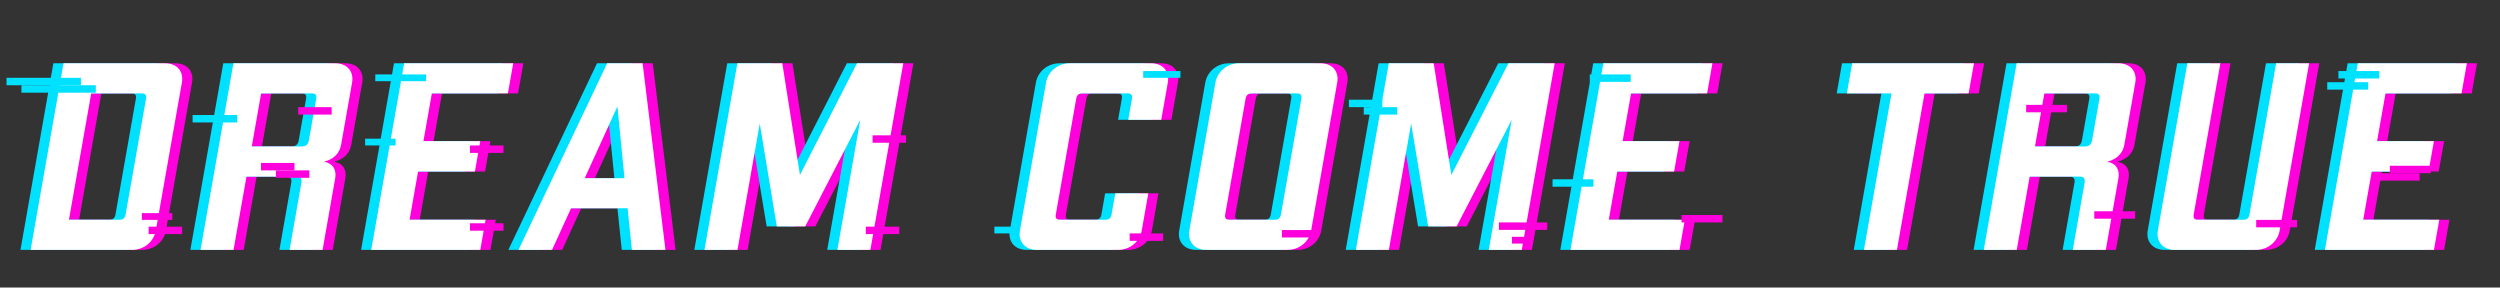 <svg width="739" height="85" viewBox="0 0 739 85" fill="none" xmlns="http://www.w3.org/2000/svg">
<rect x="0" y="0" width="739" height="85" fill="#333333" stroke="none"/>
<path d="M51.852 18.711C55.372 18.711 57.341 21.154 56.772 24.384L49.048 68.188C48.492 71.34 45.648 73.861 42.128 73.861H12.048L21.772 18.711H51.852ZM46.164 29.19C46.345 28.166 46.042 27.614 44.922 27.614H29.962L23.378 64.958H38.337C39.458 64.958 39.955 64.406 40.135 63.382L46.164 29.19ZM102.16 18.711C105.6 18.711 107.65 21.154 107.08 24.384L103.843 42.741C103.399 45.262 101.719 47.074 98.794 47.783C101.497 48.334 102.523 50.225 102.079 52.746L98.356 73.861H88.596L92.097 54.007C92.305 52.825 91.856 52.195 90.656 52.195H75.856L72.036 73.861H62.276L72 18.711H102.16ZM96.472 29.19C96.653 28.166 96.35 27.614 95.23 27.614H80.19L77.426 43.292H92.226C93.426 43.292 94.097 42.662 94.305 41.48L96.472 29.19ZM153.133 27.614H130.653L128.166 41.717H144.966L143.383 50.698H126.583L124.068 64.958H146.548L144.978 73.861H112.738L122.463 18.711H154.703L153.133 27.614ZM189.79 73.861L188.517 61.57H171.797L166.19 73.861H156.27L182.474 18.711H192.954L199.71 73.861H189.79ZM175.847 52.667H187.607L185.503 31.474L175.847 52.667ZM270.006 18.711L260.281 73.861H250.521L257.301 35.414L241.024 66.927H232.624L227.586 36.517L221.001 73.861H211.241L220.966 18.711H234.246L239.465 51.722L256.326 18.711H270.006ZM343.295 18.711C346.815 18.711 348.785 21.154 348.215 24.384L346.27 35.414H336.51L337.608 29.19C337.788 28.166 337.485 27.614 336.365 27.614H322.925C321.805 27.614 321.308 28.166 321.128 29.19L315.098 63.382C314.918 64.406 315.221 64.958 316.341 64.958H329.781C330.901 64.958 331.398 64.406 331.578 63.382L332.676 57.158H342.436L340.491 68.188C339.935 71.34 337.091 73.861 333.571 73.861H309.411C305.971 73.861 303.935 71.34 304.491 68.188L312.215 24.384C312.785 21.154 315.695 18.711 319.135 18.711H343.295ZM393.367 18.711C396.887 18.711 398.856 21.154 398.287 24.384L390.563 68.188C390.007 71.34 387.163 73.861 383.643 73.861H359.483C356.043 73.861 354.007 71.34 354.563 68.188L362.287 24.384C362.856 21.154 365.767 18.711 369.207 18.711H393.367ZM387.679 29.19C387.86 28.166 387.557 27.614 386.437 27.614H372.997C371.877 27.614 371.38 28.166 371.199 29.19L365.17 63.382C364.99 64.406 365.293 64.958 366.413 64.958H379.853C380.973 64.958 381.47 64.406 381.65 63.382L387.679 29.19ZM462.559 18.711L452.835 73.861H443.075L449.854 35.414L433.577 66.927H425.177L420.139 36.517L413.555 73.861H403.795L413.519 18.711H426.799L432.018 51.722L448.879 18.711H462.559ZM507.62 27.614H485.14L482.654 41.717H499.454L497.87 50.698H481.07L478.556 64.958H501.036L499.466 73.861H467.226L476.95 18.711H509.19L507.62 27.614ZM586.5 18.711L584.93 27.614H571.89L563.735 73.861H553.975L562.13 27.614H548.93L550.5 18.711H586.5ZM629.279 18.711C632.719 18.711 634.768 21.154 634.199 24.384L630.962 42.741C630.517 45.262 628.838 47.074 625.913 47.783C628.616 48.334 629.642 50.225 629.198 52.746L625.475 73.861H615.715L619.215 54.007C619.424 52.825 618.975 52.195 617.775 52.195H602.975L599.155 73.861H589.395L599.119 18.711H629.279ZM623.591 29.19C623.772 28.166 623.469 27.614 622.349 27.614H607.309L604.545 43.292H619.345C620.545 43.292 621.216 42.662 621.424 41.48L623.591 29.19ZM675.821 18.711H685.581L676.857 68.188C676.302 71.34 673.457 73.861 669.937 73.861H645.777C642.337 73.861 640.302 71.34 640.857 68.188L649.581 18.711H659.341L651.465 63.382C651.284 64.406 651.587 64.958 652.707 64.958H666.147C667.267 64.958 667.764 64.406 667.945 63.382L675.821 18.711ZM730.636 27.614H708.156L705.669 41.717H722.469L720.886 50.698H704.086L701.571 64.958H724.051L722.481 73.861H690.241L699.966 18.711H732.206L730.636 27.614Z" fill="#FF00DD"/>
<path d="M45.852 18.711C49.372 18.711 51.341 21.154 50.772 24.384L43.048 68.188C42.492 71.34 39.648 73.861 36.128 73.861H6.048L15.772 18.711H45.852ZM40.164 29.19C40.345 28.166 40.042 27.614 38.922 27.614H23.962L17.378 64.958H32.337C33.458 64.958 33.955 64.406 34.135 63.382L40.164 29.19ZM96.16 18.711C99.6 18.711 101.65 21.154 101.08 24.384L97.843 42.741C97.399 45.262 95.719 47.074 92.794 47.783C95.497 48.334 96.523 50.225 96.079 52.746L92.356 73.861H82.596L86.097 54.007C86.305 52.825 85.856 52.195 84.656 52.195H69.856L66.036 73.861H56.276L66 18.711H96.16ZM90.472 29.19C90.653 28.166 90.35 27.614 89.23 27.614H74.19L71.426 43.292H86.226C87.426 43.292 88.097 42.662 88.305 41.48L90.472 29.19ZM147.133 27.614H124.653L122.166 41.717H138.966L137.383 50.698H120.583L118.068 64.958H140.548L138.978 73.861H106.738L116.463 18.711H148.703L147.133 27.614ZM183.79 73.861L182.517 61.57H165.797L160.19 73.861H150.27L176.474 18.711H186.954L193.71 73.861H183.79ZM169.847 52.667H181.607L179.503 31.474L169.847 52.667ZM264.006 18.711L254.281 73.861H244.521L251.301 35.414L235.024 66.927H226.624L221.586 36.517L215.001 73.861H205.241L214.966 18.711H228.246L233.465 51.722L250.326 18.711H264.006ZM337.295 18.711C340.815 18.711 342.785 21.154 342.215 24.384L340.27 35.414H330.51L331.608 29.19C331.788 28.166 331.485 27.614 330.365 27.614H316.925C315.805 27.614 315.308 28.166 315.128 29.19L309.098 63.382C308.918 64.406 309.221 64.958 310.341 64.958H323.781C324.901 64.958 325.398 64.406 325.578 63.382L326.676 57.158H336.436L334.491 68.188C333.935 71.34 331.091 73.861 327.571 73.861H303.411C299.971 73.861 297.935 71.34 298.491 68.188L306.215 24.384C306.785 21.154 309.695 18.711 313.135 18.711H337.295ZM387.367 18.711C390.887 18.711 392.856 21.154 392.287 24.384L384.563 68.188C384.007 71.34 381.163 73.861 377.643 73.861H353.483C350.043 73.861 348.007 71.34 348.563 68.188L356.287 24.384C356.856 21.154 359.767 18.711 363.207 18.711H387.367ZM381.679 29.19C381.86 28.166 381.557 27.614 380.437 27.614H366.997C365.877 27.614 365.38 28.166 365.199 29.19L359.17 63.382C358.99 64.406 359.293 64.958 360.413 64.958H373.853C374.973 64.958 375.47 64.406 375.65 63.382L381.679 29.19ZM456.559 18.711L446.835 73.861H437.075L443.854 35.414L427.577 66.927H419.177L414.139 36.517L407.555 73.861H397.795L407.519 18.711H420.799L426.018 51.722L442.879 18.711H456.559ZM501.62 27.614H479.14L476.654 41.717H493.454L491.87 50.698H475.07L472.556 64.958H495.036L493.466 73.861H461.226L470.95 18.711H503.19L501.62 27.614ZM580.5 18.711L578.93 27.614H565.89L557.735 73.861H547.975L556.13 27.614H542.93L544.5 18.711H580.5ZM623.279 18.711C626.719 18.711 628.768 21.154 628.199 24.384L624.962 42.741C624.517 45.262 622.838 47.074 619.913 47.783C622.616 48.334 623.642 50.225 623.198 52.746L619.475 73.861H609.715L613.215 54.007C613.424 52.825 612.975 52.195 611.775 52.195H596.975L593.155 73.861H583.395L593.119 18.711H623.279ZM617.591 29.19C617.772 28.166 617.469 27.614 616.349 27.614H601.309L598.545 43.292H613.345C614.545 43.292 615.216 42.662 615.424 41.48L617.591 29.19ZM669.821 18.711H679.581L670.857 68.188C670.302 71.34 667.457 73.861 663.937 73.861H639.777C636.337 73.861 634.302 71.34 634.857 68.188L643.581 18.711H653.341L645.465 63.382C645.284 64.406 645.587 64.958 646.707 64.958H660.147C661.267 64.958 661.764 64.406 661.945 63.382L669.821 18.711ZM724.636 27.614H702.156L699.669 41.717H716.469L714.886 50.698H698.086L695.571 64.958H718.051L716.481 73.861H684.241L693.966 18.711H726.206L724.636 27.614Z" fill="#00E1FF"/>
<path d="M48.852 18.711C52.372 18.711 54.341 21.154 53.772 24.384L46.048 68.188C45.492 71.34 42.648 73.861 39.128 73.861H9.048L18.772 18.711H48.852ZM43.164 29.19C43.345 28.166 43.042 27.614 41.922 27.614H26.962L20.378 64.958H35.337C36.458 64.958 36.955 64.406 37.135 63.382L43.164 29.19ZM99.16 18.711C102.6 18.711 104.65 21.154 104.08 24.384L100.843 42.741C100.399 45.262 98.719 47.074 95.794 47.783C98.497 48.334 99.523 50.225 99.079 52.746L95.356 73.861H85.596L89.097 54.007C89.305 52.825 88.856 52.195 87.656 52.195H72.856L69.036 73.861H59.276L69 18.711H99.16ZM93.472 29.19C93.653 28.166 93.35 27.614 92.23 27.614H77.19L74.426 43.292H89.226C90.426 43.292 91.097 42.662 91.305 41.48L93.472 29.19ZM150.133 27.614H127.653L125.166 41.717H141.966L140.383 50.698H123.583L121.068 64.958H143.548L141.978 73.861H109.738L119.463 18.711H151.703L150.133 27.614ZM186.79 73.861L185.517 61.57H168.797L163.19 73.861H153.27L179.474 18.711H189.954L196.71 73.861H186.79ZM172.847 52.667H184.607L182.503 31.474L172.847 52.667ZM267.006 18.711L257.281 73.861H247.521L254.301 35.414L238.024 66.927H229.624L224.586 36.517L218.001 73.861H208.241L217.966 18.711H231.246L236.465 51.722L253.326 18.711H267.006ZM340.295 18.711C343.815 18.711 345.785 21.154 345.215 24.384L343.27 35.414H333.51L334.608 29.19C334.788 28.166 334.485 27.614 333.365 27.614H319.925C318.805 27.614 318.308 28.166 318.128 29.19L312.098 63.382C311.918 64.406 312.221 64.958 313.341 64.958H326.781C327.901 64.958 328.398 64.406 328.578 63.382L329.676 57.158H339.436L337.491 68.188C336.935 71.34 334.091 73.861 330.571 73.861H306.411C302.971 73.861 300.935 71.34 301.491 68.188L309.215 24.384C309.785 21.154 312.695 18.711 316.135 18.711H340.295ZM390.367 18.711C393.887 18.711 395.856 21.154 395.287 24.384L387.563 68.188C387.007 71.34 384.163 73.861 380.643 73.861H356.483C353.043 73.861 351.007 71.34 351.563 68.188L359.287 24.384C359.856 21.154 362.767 18.711 366.207 18.711H390.367ZM384.679 29.19C384.86 28.166 384.557 27.614 383.437 27.614H369.997C368.877 27.614 368.38 28.166 368.199 29.19L362.17 63.382C361.99 64.406 362.293 64.958 363.413 64.958H376.853C377.973 64.958 378.47 64.406 378.65 63.382L384.679 29.19ZM459.559 18.711L449.835 73.861H440.075L446.854 35.414L430.577 66.927H422.177L417.139 36.517L410.555 73.861H400.795L410.519 18.711H423.799L429.018 51.722L445.879 18.711H459.559ZM504.62 27.614H482.14L479.654 41.717H496.454L494.87 50.698H478.07L475.556 64.958H498.036L496.466 73.861H464.226L473.95 18.711H506.19L504.62 27.614ZM583.5 18.711L581.93 27.614H568.89L560.735 73.861H550.975L559.13 27.614H545.93L547.5 18.711H583.5ZM626.279 18.711C629.719 18.711 631.768 21.154 631.199 24.384L627.962 42.741C627.517 45.262 625.838 47.074 622.913 47.783C625.616 48.334 626.642 50.225 626.198 52.746L622.475 73.861H612.715L616.215 54.007C616.424 52.825 615.975 52.195 614.775 52.195H599.975L596.155 73.861H586.395L596.119 18.711H626.279ZM620.591 29.19C620.772 28.166 620.469 27.614 619.349 27.614H604.309L601.545 43.292H616.345C617.545 43.292 618.216 42.662 618.424 41.48L620.591 29.19ZM672.821 18.711H682.581L673.857 68.188C673.302 71.34 670.457 73.861 666.937 73.861H642.777C639.337 73.861 637.302 71.34 637.857 68.188L646.581 18.711H656.341L648.465 63.382C648.284 64.406 648.587 64.958 649.707 64.958H663.147C664.267 64.958 664.764 64.406 664.945 63.382L672.821 18.711ZM727.636 27.614H705.156L702.669 41.717H719.469L717.886 50.698H701.086L698.571 64.958H721.051L719.481 73.861H687.241L696.966 18.711H729.206L727.636 27.614Z" fill="white"/>
<rect x="1.934" y="23" width="21.985" height="2.198" fill="#00E1FF"/>
<rect x="6.331" y="25.199" width="21.985" height="2.198" fill="#00E1FF"/>
<rect x="56.934" y="34" width="13.191" height="2.198" fill="#00E1FF"/>
<rect x="443.087" y="65.752" width="14.29" height="2.198" fill="#FF00DD"/>
<rect x="446.934" y="70" width="6" height="2" fill="#FF00DD"/>
<rect x="497.057" y="63.553" width="12.091" height="2.198" fill="#FF00DD"/>
<rect x="598.934" y="31" width="12.091" height="2.198" fill="#FF00DD"/>
<rect x="619.071" y="62.454" width="12.091" height="2.198" fill="#FF00DD"/>
<rect x="691.231" y="21" width="12.091" height="2.198" fill="#00E1FF"/>
<rect x="687.934" y="24.298" width="12.091" height="2.198" fill="#00E1FF"/>
<rect x="666.934" y="65" width="12.091" height="2.198" fill="#FF00DD"/>
<rect x="706.443" y="49" width="12.091" height="2.198" fill="#FF00DD"/>
<rect x="703.146" y="51.199" width="12.091" height="2.198" fill="#FF00DD"/>
<rect x="41.934" y="63" width="9" height="2" fill="#FF00DD"/>
<rect x="43.934" y="67" width="9.893" height="2.198" fill="#FF00DD"/>
<rect x="88.142" y="31.676" width="9.893" height="2.198" fill="#FF00DD"/>
<rect x="77.15" y="48.164" width="9.893" height="2.198" fill="#FF00DD"/>
<rect x="81.547" y="50.363" width="9.893" height="2.198" fill="#FF00DD"/>
<rect x="138.934" y="43" width="9.893" height="2.198" fill="#FF00DD"/>
<rect x="138.934" y="66" width="9.893" height="2.198" fill="#FF00DD"/>
<rect x="333.934" y="69" width="9.893" height="2.198" fill="#FF00DD"/>
<rect x="257.934" y="40" width="9.893" height="2.198" fill="#FF00DD"/>
<rect x="255.934" y="67" width="9.893" height="2.198" fill="#FF00DD"/>
<rect x="378.934" y="68" width="9.893" height="2.198" fill="#FF00DD"/>
<rect x="403.125" y="31.676" width="9.893" height="2.198" fill="#00E1FF"/>
<rect x="398.729" y="29.477" width="9.893" height="2.198" fill="#00E1FF"/>
<rect x="110.934" y="22" width="15" height="2" fill="#00E1FF"/>
<rect x="107.934" y="41" width="9" height="2" fill="#00E1FF"/>
<rect x="337.934" y="21" width="11" height="2" fill="#00E1FF"/>
<rect x="293.934" y="67" width="7" height="2" fill="#00E1FF"/>
<rect width="12.091" height="2.198" transform="matrix(1 0 0 -1 469.934 24.198)" fill="#00E1FF"/>
<rect width="12.091" height="2.198" transform="matrix(1 0 0 -1 458.934 55.199)" fill="#00E1FF"/>
</svg>
